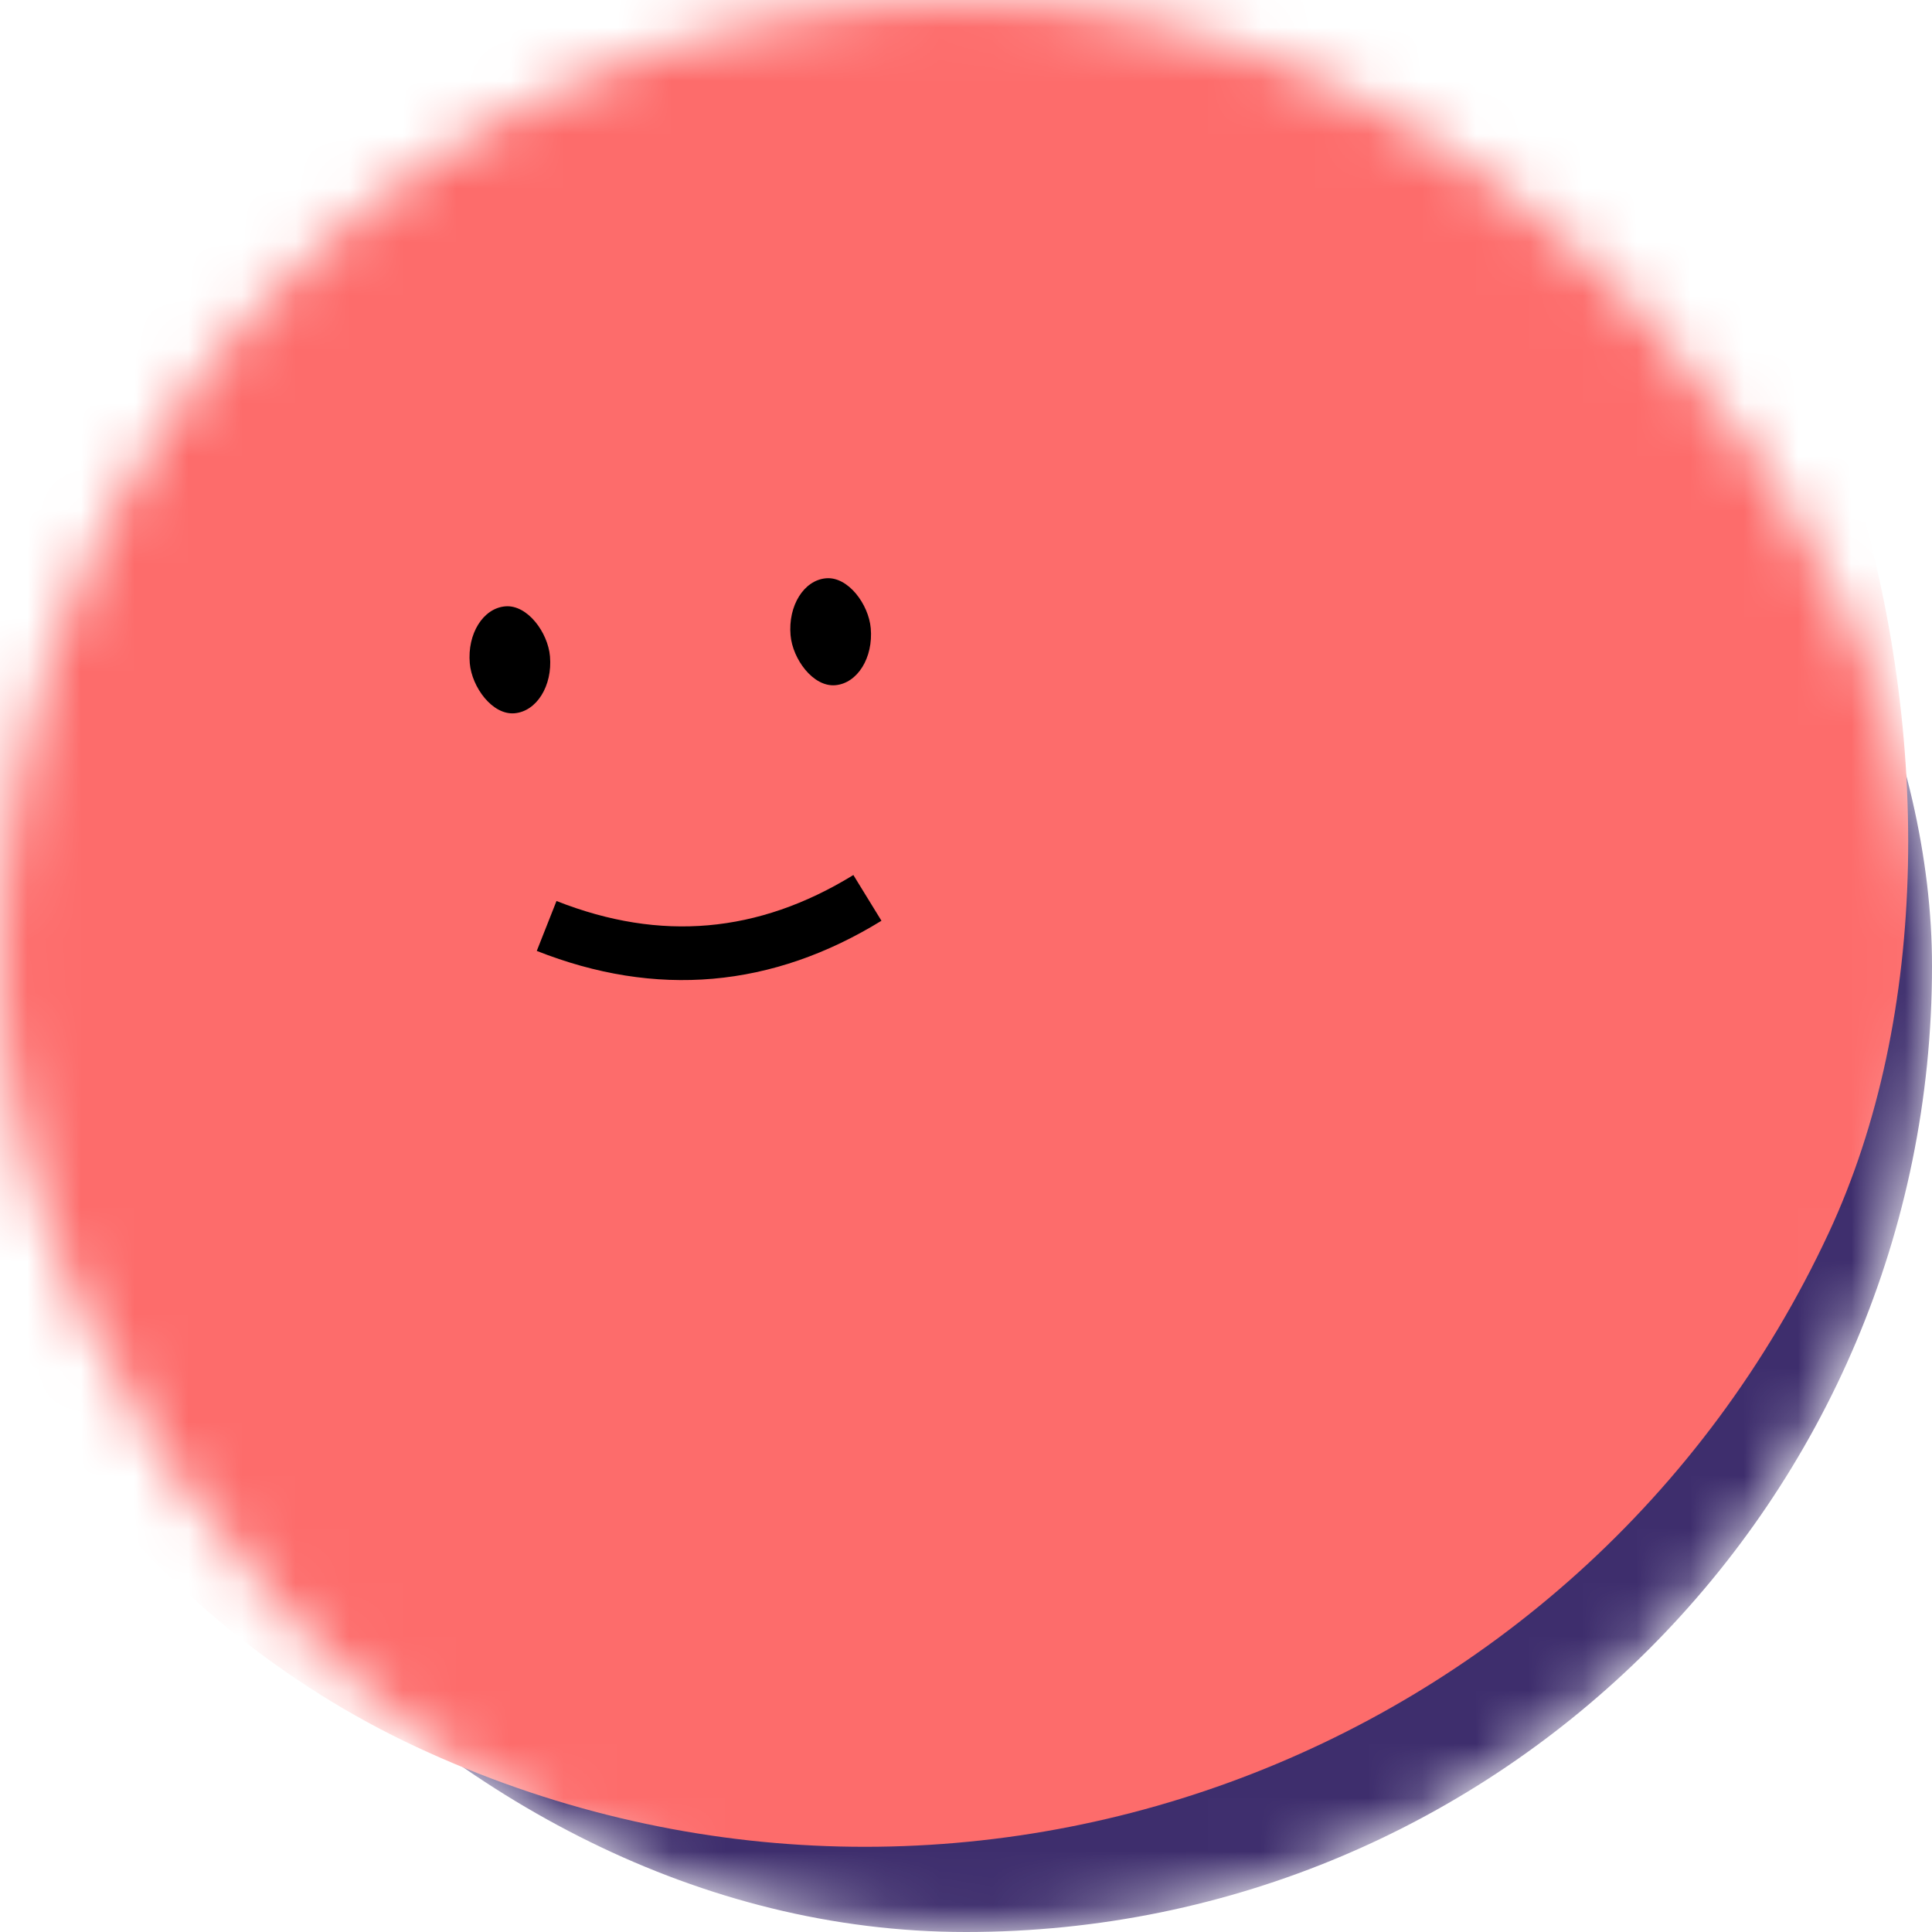<svg
    viewBox="0 0 36 36"
    fill="none"
    xmlns="http://www.w3.org/2000/svg"
    width="120"
    height="120"
>
    <mask
        id="mask__beam"
        maskUnits="userSpaceOnUse"
        x="0"
        y="0"
        width="36"
        height="36"
    >
        <rect
            width="36"
            height="36"
            rx="20"
            fill="white"
        />
    </mask>
    <g mask="url(#mask__beam)" fill="transparent">
        <rect
            width="36"
            height="36"
            rx="20"
            fill="#3E2E6D"
        />
        <rect
            x="0"
            y="0"
            width="36"
            height="36"
            transform="translate(-1 -1) rotate(205 18 18) scale(1.1)"
            fill="#FD6C6B"
                            rx = "36"
                    />
        <g
            transform="translate(-5 -3) rotate(-5 18 18)"
        >
            <!--[if BLOCK]><![endif]-->                <path
                    d="M15 20 c2 1 4 1 6 0"
                    stroke="black"
                    fill="none"
                    strokeLinecap="round"
                />
            <!--[if ENDBLOCK]><![endif]-->
            <rect x="14" y="14" width="1.5" height="2" rx="1" stroke="none" fill="black" />
            <rect x="20" y="14" width="1.5" height="2" rx="1" stroke="none" fill="black" />
        </g>
    </g>
</svg>
